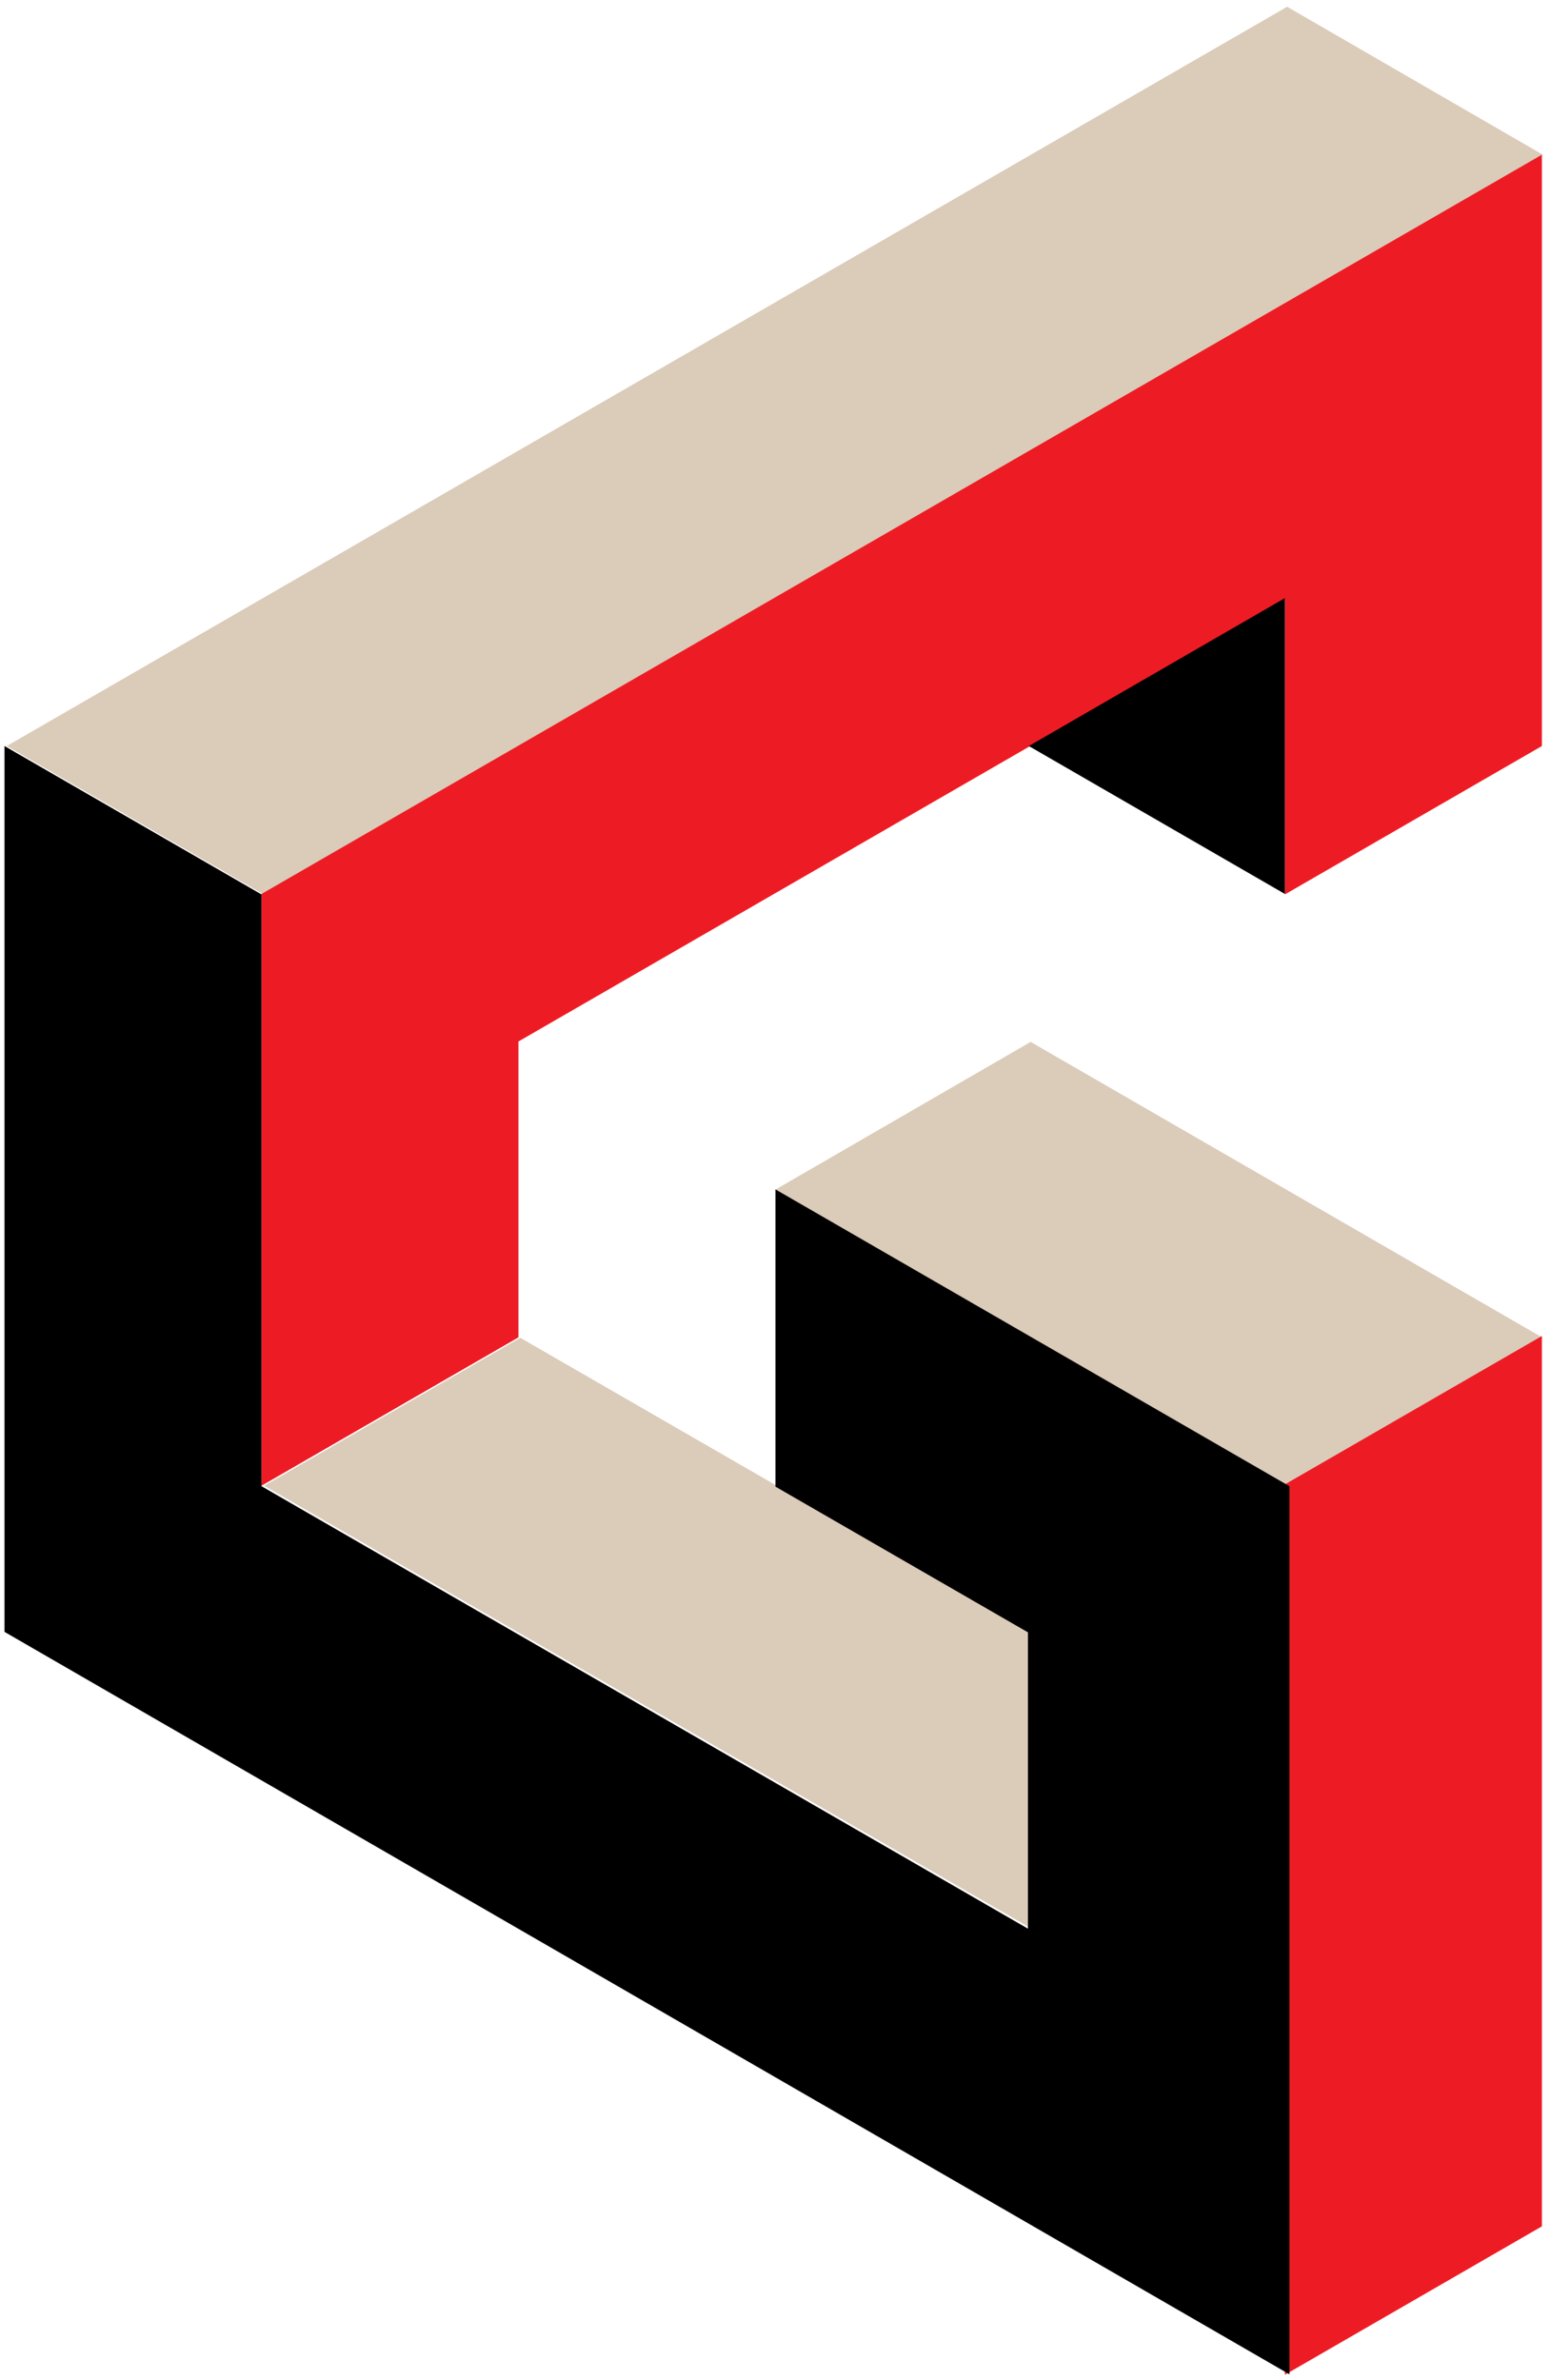 <?xml version="1.0" encoding="utf-8"?>
<!-- Generator: Adobe Illustrator 21.0.0, SVG Export Plug-In . SVG Version: 6.00 Build 0)  -->
<svg version="1.1" id="Calque_1" xmlns="http://www.w3.org/2000/svg" xmlns:xlink="http://www.w3.org/1999/xlink" x="0px" y="0px"
	 viewBox="0 0 343.8 527.6" style="enable-background:new 0 0 343.8 527.6;" xml:space="preserve">
<style type="text/css">
	.st0{fill:#DBCBB9;}
	.st1{fill:#ED1C24;}
</style>
<title>Fichier 1</title>
<g>
	<polygon class="st0" points="342.2,296.6 285.5,329.4 171.9,263.8 228.6,231 	"/>
	<polygon class="st0" points="115.4,296.6 58.6,329.4 229,427.7 229,362.1 	"/>
	<polygon class="st0" points="1.5,165.4 285.5,1.5 342.2,34.3 58.3,198.2 	"/>
</g>
<g>
	<polygon class="st1" points="342,493.6 342,296.2 285,329.1 285,526.5 	"/>
	<polygon class="st1" points="342,165.4 285,198.3 285,132.8 115,230.9 115,296.5 58,329.4 58,198.2 342,34.3 	"/>
</g>
<g>
	<polygon points="172,329.6 172,263.7 286,329.5 286,526.4 1,361.8 1,165.4 58,198.3 58,329.5 228,427.6 228,361.9 	"/>
	<polygon points="228.2,165.4 285,132.6 285,198.2 	"/>
</g>
</svg>
